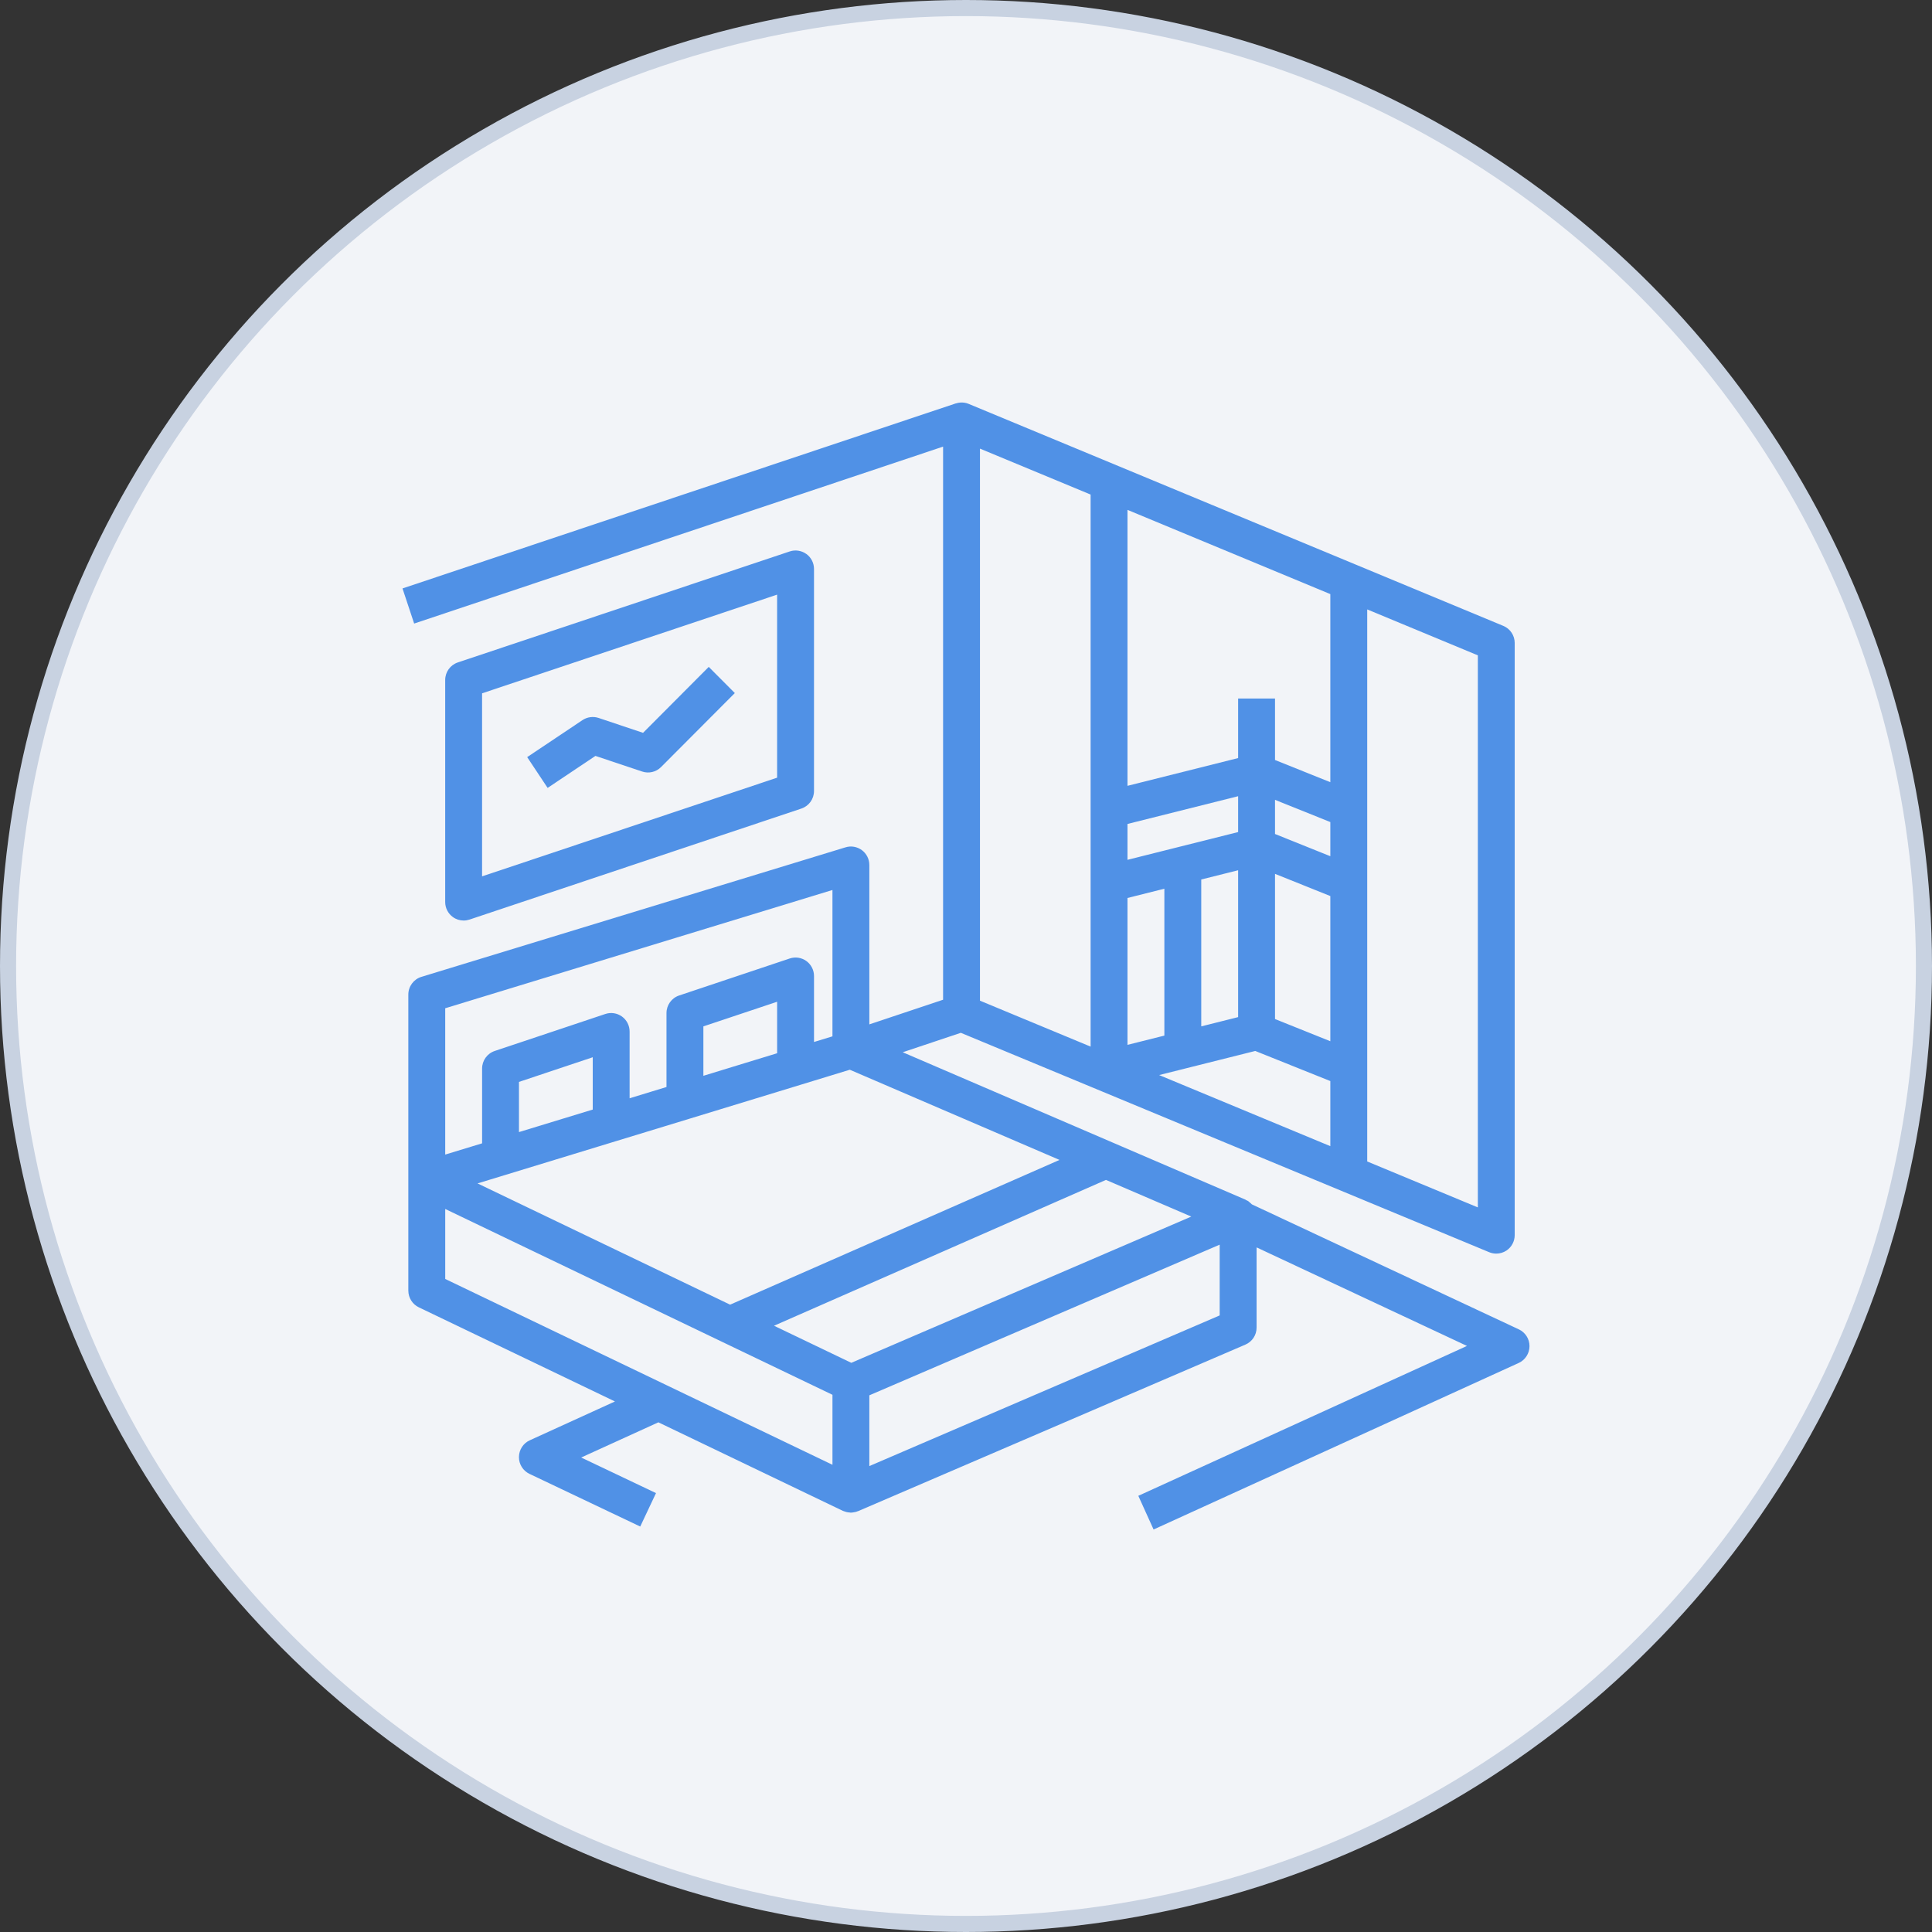 <svg width="120" height="120" viewBox="0 0 120 120" fill="none" xmlns="http://www.w3.org/2000/svg">
<rect x="0" y="0" width="120" height="120" fill="#333333" stroke="none"/>
<circle cx="60" cy="60" r="59.5" fill="#F2F4F8" stroke="#C8D2E1"/>
<path d="M94.337 82.569L77.758 74.806C77.736 74.78 77.707 74.757 77.681 74.734C77.653 74.708 77.624 74.682 77.592 74.658C77.572 74.642 77.555 74.62 77.532 74.606C77.495 74.58 77.454 74.567 77.413 74.547C77.392 74.536 77.375 74.52 77.353 74.51L69.14 70.979L56.07 65.357L59.679 64.15L68.447 67.791L92.497 77.777C92.638 77.835 92.787 77.864 92.936 77.864C93.159 77.864 93.381 77.798 93.573 77.672C93.89 77.458 94.081 77.1 94.081 76.715V39.937C94.081 39.471 93.802 39.052 93.374 38.875L84.211 35.069L60.16 25.084C60.076 25.048 59.987 25.025 59.898 25.012C59.895 25.012 59.895 25.012 59.893 25.012C59.721 24.986 59.546 25.003 59.382 25.055C59.374 25.058 59.367 25.055 59.36 25.058L25 36.549L25.724 38.73L58.577 27.74V62.095L53.996 63.626V53.728C53.996 53.363 53.824 53.021 53.533 52.804C53.241 52.589 52.865 52.521 52.517 52.629L26.174 60.674C25.692 60.821 25.362 61.269 25.362 61.774V80.163C25.362 80.605 25.616 81.009 26.012 81.2L38.196 87.047L32.904 89.46C32.498 89.644 32.237 90.049 32.233 90.498C32.228 90.946 32.485 91.354 32.889 91.546L39.766 94.816L40.745 92.739L36.098 90.529L40.893 88.343L52.355 93.844C52.388 93.859 52.424 93.865 52.456 93.877C52.494 93.891 52.531 93.904 52.57 93.914C52.636 93.931 52.704 93.94 52.772 93.944C52.799 93.944 52.825 93.954 52.85 93.954C52.86 93.954 52.87 93.951 52.879 93.95C52.95 93.947 53.019 93.936 53.088 93.92C53.118 93.912 53.148 93.911 53.178 93.902C53.208 93.894 53.237 93.878 53.267 93.867C53.278 93.862 53.29 93.864 53.301 93.859L77.353 83.516C77.776 83.336 78.049 82.921 78.049 82.461V77.478L91.116 83.598L70.703 92.908L71.651 95L94.329 84.656C94.735 84.471 94.997 84.065 95 83.616C95.003 83.168 94.744 82.759 94.339 82.569H94.337ZM84.92 66.37V37.852L91.792 40.705V74.994L84.92 72.141V66.371V66.37ZM82.629 71.19L71.996 66.774L77.966 65.277L82.629 67.147V71.188V71.19ZM74.612 63.75V54.627L76.902 54.053V63.175L74.612 63.75ZM82.629 64.673L79.193 63.294V54.277L80.911 54.966L82.629 55.656V64.673ZM82.629 53.181L80.911 52.491L79.193 51.801V49.68L82.629 51.059V53.181ZM70.03 31.669L82.629 36.901V48.584L79.193 47.204V43.386H76.902V47.085L70.03 48.809V31.669ZM70.03 51.178L76.902 49.454V51.681L70.03 53.405V51.178ZM70.03 55.775L72.321 55.2V64.323L70.03 64.898V55.775ZM60.868 27.865L67.74 30.718V65.007L60.868 62.154V27.865ZM52.783 66.443L65.808 72.045L45.348 81.035L29.66 73.504L31.421 72.967L38.294 70.868L41.222 69.975L42.876 69.47L49.748 67.371L52.783 66.443ZM32.234 70.316V67.199L36.816 65.668V68.917L32.234 70.316ZM43.688 66.818V63.751L48.269 62.22V65.419L46.359 66.002L43.688 66.82V66.818ZM27.653 62.625L51.705 55.279V64.37L50.56 64.719V60.624C50.56 60.255 50.383 59.907 50.084 59.691C49.784 59.474 49.4 59.417 49.052 59.533L42.18 61.832C41.712 61.99 41.397 62.427 41.397 62.922V67.516L39.106 68.216V64.07C39.106 63.701 38.93 63.355 38.631 63.138C38.33 62.922 37.947 62.863 37.599 62.98L30.727 65.278C30.259 65.436 29.944 65.873 29.944 66.369V71.015L27.653 71.713V62.623V62.625ZM51.705 90.98L41.401 86.036L27.654 79.439V75.092L51.706 86.633V90.98H51.705ZM52.876 84.647L48.076 82.344L68.693 73.286L73.993 75.564L52.876 84.647ZM75.757 81.703L53.996 91.061V86.666L75.757 77.308V81.703Z" fill="#5091E6"/>
<path d="M50.084 34.409C49.783 34.193 49.399 34.133 49.051 34.251L28.436 41.145C27.967 41.303 27.652 41.74 27.652 42.235V56.027C27.652 56.396 27.828 56.742 28.128 56.959C28.325 57.103 28.56 57.176 28.798 57.176C28.919 57.176 29.041 57.156 29.16 57.117L49.776 50.221C50.244 50.063 50.559 49.627 50.559 49.131V35.34C50.559 34.97 50.383 34.624 50.084 34.407V34.409ZM48.268 48.303L29.943 54.432V43.063L48.268 36.934V48.303Z" fill="#5091E6"/>
<path d="M44.021 41.422L39.941 45.518L37.178 44.592C36.843 44.482 36.475 44.531 36.18 44.727L32.744 47.026L34.014 48.938L36.983 46.951L39.888 47.922C40.299 48.06 40.754 47.951 41.059 47.644L45.641 43.047L44.021 41.422Z" fill="#5091E6"/>
</svg>
